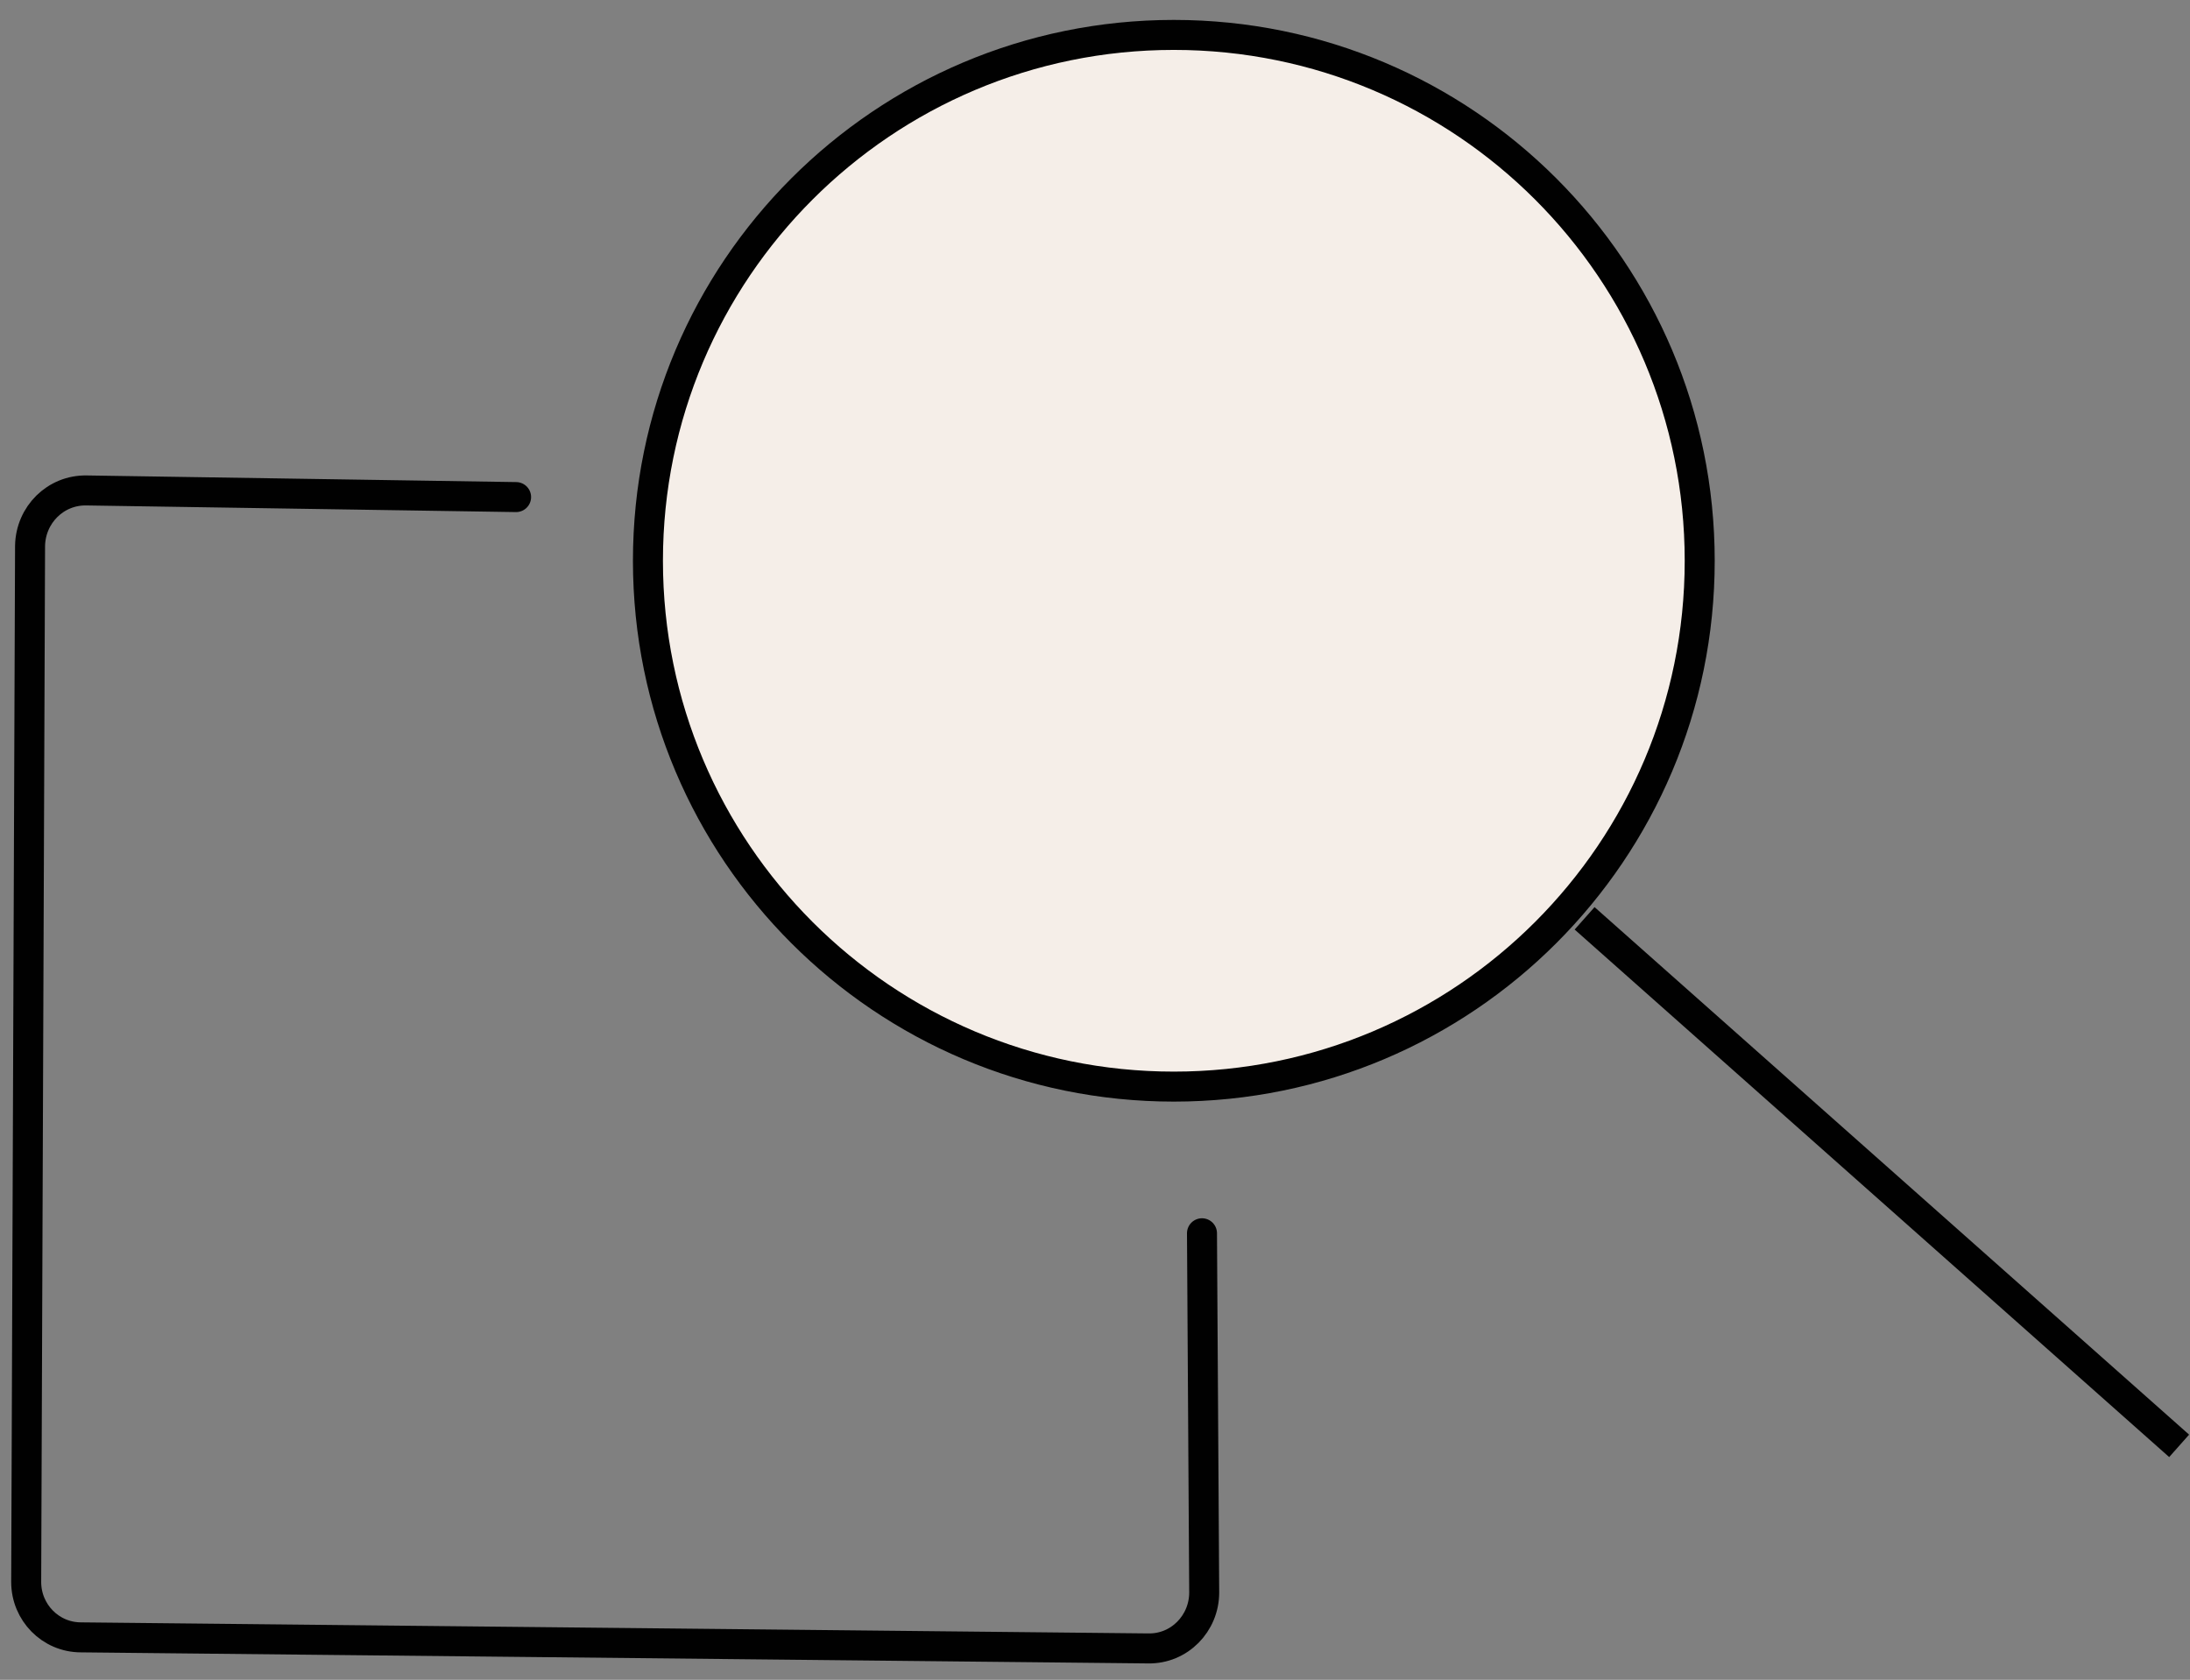 <?xml version="1.0" encoding="UTF-8"?> <svg xmlns="http://www.w3.org/2000/svg" width="73" height="56" viewBox="0 0 73 56" fill="none"><rect x="0" y="0" width="73" height="56" fill="#808080" stroke="none"/> <path d="M39.127 36.224C48.809 36.224 56.657 28.375 56.657 18.694C56.657 9.012 48.809 1.164 39.127 1.164C29.446 1.164 21.598 9.012 21.598 18.694C21.598 28.375 29.446 36.224 39.127 36.224Z" fill="#F5EEE8" stroke="#010101" stroke-miterlimit="10"></path> <path d="M52.82 30.614L72.638 48.2" stroke="#010101" stroke-miterlimit="10"></path> <path d="M17.203 16.571L2.884 16.35C1.851 16.331 1.021 17.162 1.002 18.195L0.873 52.738C0.873 53.753 1.685 54.584 2.7 54.584L38.276 54.953C39.31 54.971 40.14 54.122 40.14 53.089L40.066 41.113" stroke="#010101" stroke-miterlimit="10" stroke-linecap="round" stroke-linejoin="round"></path> </svg> 